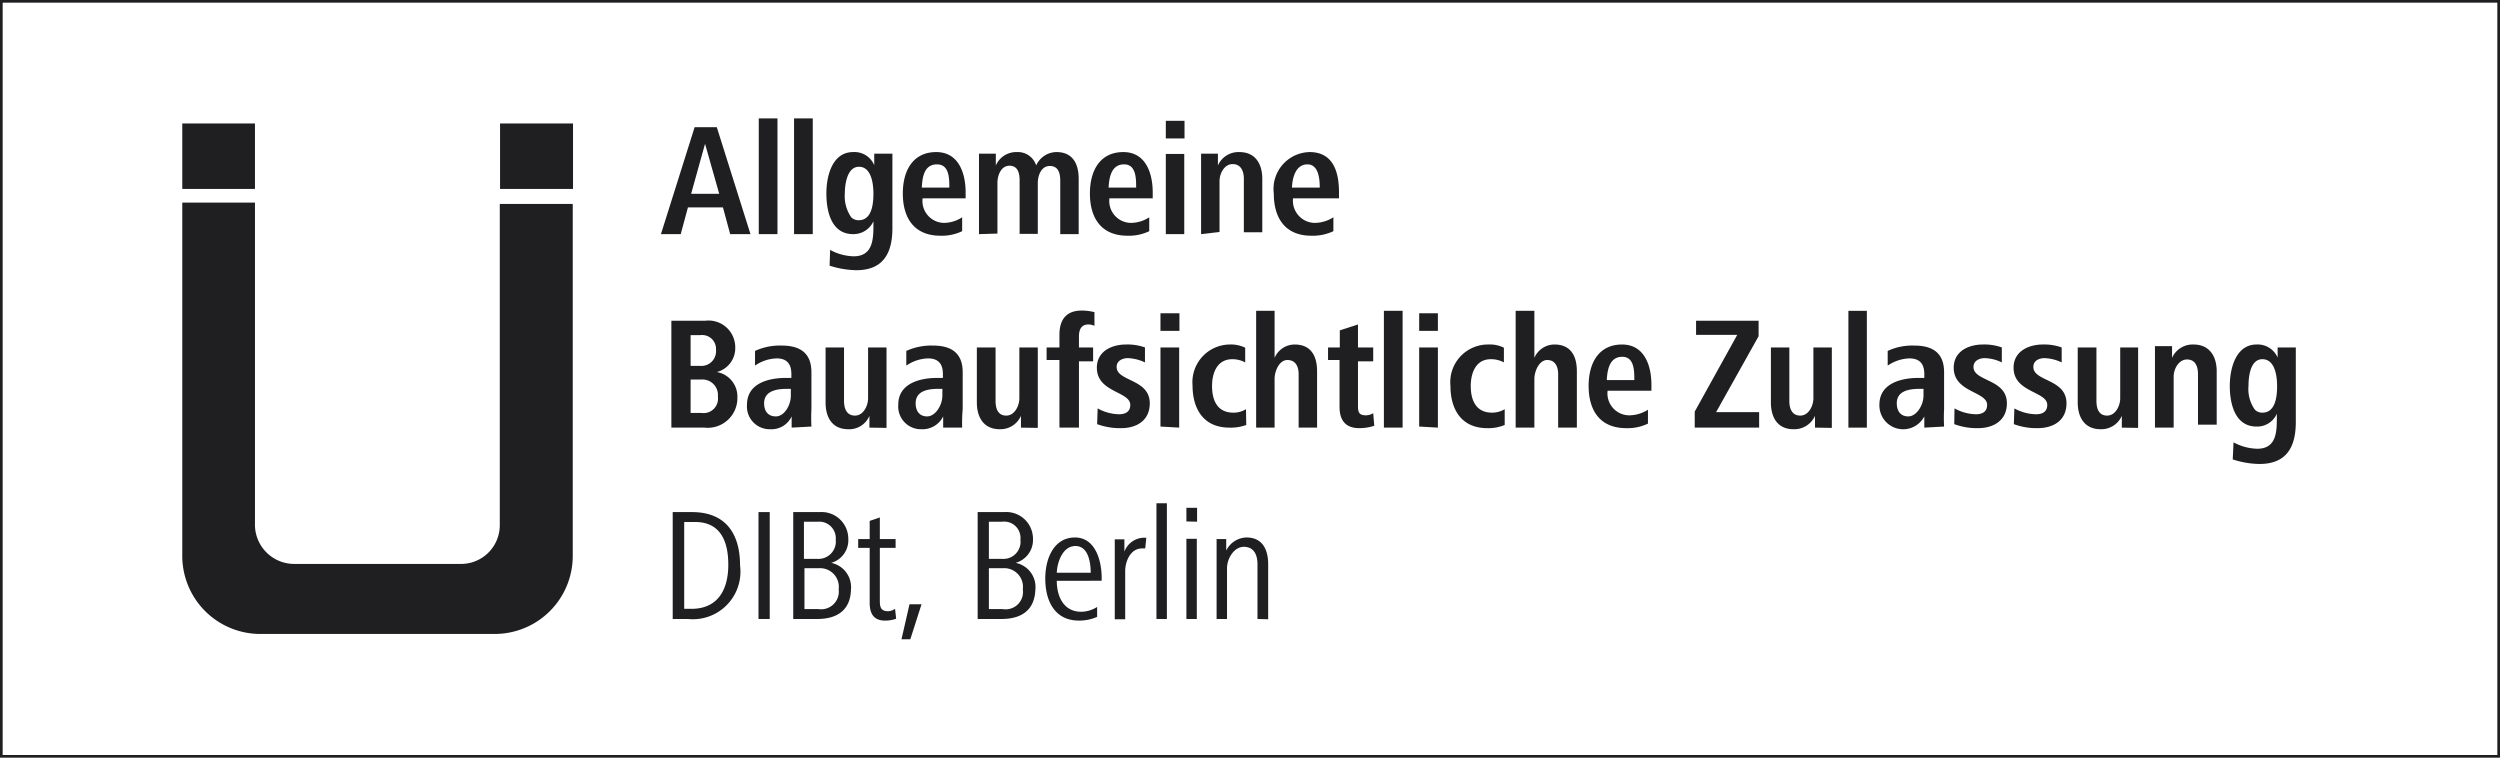 <svg id="Ebene_1" data-name="Ebene 1" xmlns="http://www.w3.org/2000/svg" viewBox="0 0 93.54 28.35"><defs><style>.cls-1{fill:#1f1e21;}.cls-2{fill:none;stroke:#1f1e21;stroke-width:0.2px;}</style></defs><path class="cls-1" d="M24.73,8.76l1.26-4h.83l1.26,4h-.76l-.27-1H25.74l-.27,1Zm1.13-1.51h1.05l-.53-1.87Z"/><path class="cls-1" d="M28.39,8.76V4.43h.7V8.76Z"/><path class="cls-1" d="M29.71,8.76V4.43h.7V8.76Z"/><path class="cls-1" d="M31.06,9.35a1.93,1.93,0,0,0,.88.24c.69,0,.74-.59.74-1.12V8.28a.82.82,0,0,1-.76.48c-.81,0-1-.84-1-1.52s.23-1.55,1-1.55a.8.8,0,0,1,.79.49V5.75h.68V8.54c0,.94-.35,1.57-1.35,1.57a3.44,3.44,0,0,1-1-.17Zm1.07-1.11c.5,0,.55-.63.55-1s-.08-1-.54-1-.53.7-.53,1a1.38,1.38,0,0,0,.24.89A.39.39,0,0,0,32.13,8.24Z"/><path class="cls-1" d="M34.52,7.42a.82.82,0,0,0,.79.92A1.27,1.27,0,0,0,36,8.13l0,.52a1.76,1.76,0,0,1-.81.17c-1,0-1.41-.68-1.41-1.58s.41-1.55,1.25-1.55,1.1.79,1.1,1.51v.22Zm1-.4c0-.34,0-.87-.46-.87s-.55.43-.57.87Z"/><path class="cls-1" d="M36.63,8.76V6.49c0-.25,0-.5,0-.74h.63l0,.44a.83.83,0,0,1,.78-.5.72.72,0,0,1,.73.5.84.84,0,0,1,.76-.5c.6,0,.83.43.83,1V8.76h-.69v-2c0-.26-.06-.55-.39-.55s-.45.37-.45.64v1.9h-.68v-2c0-.26-.06-.55-.38-.55s-.45.37-.45.64v1.9Z"/><path class="cls-1" d="M41.51,7.42a.82.82,0,0,0,.79.92A1.27,1.27,0,0,0,43,8.13l0,.52a1.76,1.76,0,0,1-.81.17c-1,0-1.41-.68-1.41-1.58s.41-1.55,1.25-1.55,1.1.79,1.1,1.51v.22Zm1-.4c0-.34,0-.87-.45-.87s-.56.43-.58.87Z"/><path class="cls-1" d="M43.62,5.18V4.52h.7v.66Zm0,3.58v-3h.69v3Z"/><path class="cls-1" d="M44.94,8.76V6.49c0-.26,0-.49,0-.74h.63l0,.44a.84.84,0,0,1,.8-.5c.63,0,.86.48.86,1v2h-.69v-2c0-.29-.11-.55-.42-.55s-.49.35-.49.64v1.9Z"/><path class="cls-1" d="M48.38,7.42a.83.83,0,0,0,.8.92,1.32,1.32,0,0,0,.71-.21l0,.52a1.8,1.8,0,0,1-.82.17c-1,0-1.41-.68-1.41-1.58A1.38,1.38,0,0,1,49,5.69c.91,0,1.1.79,1.1,1.51v.22Zm1-.4c0-.34-.05-.87-.46-.87s-.56.43-.58.87Z"/><path class="cls-1" d="M25.12,16V12h1.27a1,1,0,0,1,1.12,1,.92.92,0,0,1-.69.92.93.93,0,0,1,.77.95A1.11,1.11,0,0,1,26.36,16Zm.72-2.31h.36a.55.55,0,0,0,.59-.6.52.52,0,0,0-.59-.55h-.36Zm0,1.76h.4a.54.54,0,0,0,.62-.61.58.58,0,0,0-.61-.64h-.41Z"/><path class="cls-1" d="M29.62,16l0-.42a.83.83,0,0,1-.8.48.85.85,0,0,1-.87-.92c0-.79.79-1,1.46-1h.2V14c0-.34-.13-.59-.55-.59a1.48,1.48,0,0,0-.81.27l0-.55a2.22,2.22,0,0,1,1-.2c.82,0,1.11.4,1.11,1V15.3a6.54,6.54,0,0,0,0,.66Zm-.19-1.45c-.42,0-.84.1-.84.54,0,.26.12.49.44.49s.56-.42.56-.78v-.25Z"/><path class="cls-1" d="M32.53,16l0-.44a.82.82,0,0,1-.79.5c-.63,0-.85-.48-.85-1V13h.69v2c0,.29.1.55.41.55s.49-.36.49-.65V13h.69v2.26c0,.26,0,.49,0,.75Z"/><path class="cls-1" d="M35.29,16l0-.42a.86.86,0,0,1-.81.48.85.85,0,0,1-.87-.92c0-.79.8-1,1.46-1h.21V14c0-.34-.13-.59-.56-.59a1.51,1.51,0,0,0-.81.27l0-.55a2.26,2.26,0,0,1,1-.2c.82,0,1.11.4,1.11,1V15.3A6.25,6.25,0,0,0,36,16Zm-.2-1.45c-.42,0-.83.1-.83.54,0,.26.12.49.43.49s.57-.42.57-.78v-.25Z"/><path class="cls-1" d="M38.2,16l0-.44a.84.84,0,0,1-.79.5c-.63,0-.86-.48-.86-1V13h.7v2c0,.29.09.55.4.55s.49-.36.49-.65V13h.69v2.26c0,.26,0,.49,0,.75Z"/><path class="cls-1" d="M39.64,16V13.47h-.48V13h.48v-.47c0-.65.33-.91.83-.91a1.93,1.93,0,0,1,.48.06l0,.51a.59.59,0,0,0-.23-.05c-.23,0-.35.15-.35.45V13h.53v.52h-.53V16Z"/><path class="cls-1" d="M41.07,15.28a1.69,1.69,0,0,0,.8.22c.19,0,.42-.06.42-.35,0-.51-1.25-.46-1.25-1.39,0-.64.59-.87,1.09-.87a1.93,1.93,0,0,1,.71.11l0,.56a1.63,1.63,0,0,0-.64-.16c-.19,0-.42.09-.42.33,0,.55,1.24.44,1.24,1.36,0,.65-.5.93-1.07.93a2.5,2.5,0,0,1-.9-.15Z"/><path class="cls-1" d="M43.42,12.38v-.66h.71v.66Zm0,3.58V13h.7v3Z"/><path class="cls-1" d="M46.63,15.9A1.65,1.65,0,0,1,46,16c-1,0-1.38-.74-1.38-1.58A1.41,1.41,0,0,1,46,12.89a1.23,1.23,0,0,1,.59.12l0,.55a1,1,0,0,0-.48-.12c-.58,0-.76.53-.76,1s.15,1,.8,1a.89.89,0,0,0,.47-.13Z"/><path class="cls-1" d="M47,16V11.63h.69v1.76a.82.82,0,0,1,.75-.5c.62,0,.84.44.84,1V16h-.69V14c0-.28-.11-.53-.42-.53s-.48.42-.48.71V16Z"/><path class="cls-1" d="M51.42,15.93a1.77,1.77,0,0,1-.56.09c-.52,0-.74-.3-.74-.8V13.47h-.43V13h.44v-.64l.68-.22V13h.57v.52h-.57v1.62c0,.24,0,.4.3.4a.53.53,0,0,0,.27-.08Z"/><path class="cls-1" d="M51.78,16V11.63h.7V16Z"/><path class="cls-1" d="M53.1,12.38v-.66h.7v.66Zm0,3.58V13h.7v3Z"/><path class="cls-1" d="M56.3,15.9a1.57,1.57,0,0,1-.65.12c-1,0-1.38-.74-1.38-1.58a1.41,1.41,0,0,1,1.42-1.55,1.17,1.17,0,0,1,.58.12l0,.55a1,1,0,0,0-.49-.12c-.57,0-.75.53-.75,1s.15,1,.8,1a.92.92,0,0,0,.47-.13Z"/><path class="cls-1" d="M56.71,16V11.63h.7v1.76a.82.82,0,0,1,.75-.5c.62,0,.84.44.84,1V16h-.7V14c0-.28-.11-.53-.41-.53s-.48.42-.48.71V16Z"/><path class="cls-1" d="M60.15,14.62a.82.82,0,0,0,.79.92,1.32,1.32,0,0,0,.72-.21l0,.52a1.76,1.76,0,0,1-.81.17c-1,0-1.41-.68-1.41-1.58s.41-1.55,1.25-1.55,1.1.79,1.1,1.51v.22Zm1-.4c0-.34,0-.87-.45-.87s-.56.43-.58.87Z"/><path class="cls-1" d="M63.41,16v-.6L65,12.53H63.46V12H65.8v.58l-1.59,2.84h1.61V16Z"/><path class="cls-1" d="M67.91,16v-.44a.85.85,0,0,1-.8.5c-.63,0-.85-.48-.85-1V13h.69v2c0,.29.1.55.41.55s.49-.36.49-.65V13h.69v2.26c0,.26,0,.49,0,.75Z"/><path class="cls-1" d="M69.16,16V11.63h.69V16Z"/><path class="cls-1" d="M72,16l0-.42a.89.89,0,0,1-1.68-.44c0-.79.8-1,1.47-1H72V14c0-.34-.13-.59-.56-.59a1.51,1.51,0,0,0-.81.27l0-.55a2.18,2.18,0,0,1,1-.2c.82,0,1.11.4,1.11,1V15.3a6.25,6.25,0,0,0,0,.66Zm-.19-1.45c-.43,0-.84.1-.84.54,0,.26.12.49.43.49s.57-.42.57-.78v-.25Z"/><path class="cls-1" d="M73.13,15.28a1.72,1.72,0,0,0,.8.22c.19,0,.42-.06.42-.35,0-.51-1.25-.46-1.25-1.39,0-.64.59-.87,1.09-.87a1.93,1.93,0,0,1,.71.11l0,.56a1.55,1.55,0,0,0-.64-.16c-.19,0-.42.09-.42.33,0,.55,1.25.44,1.25,1.36,0,.65-.51.93-1.08.93a2.45,2.45,0,0,1-.89-.15Z"/><path class="cls-1" d="M75.37,15.28a1.73,1.73,0,0,0,.81.22c.19,0,.42-.06.42-.35,0-.51-1.26-.46-1.26-1.39,0-.64.6-.87,1.09-.87a1.93,1.93,0,0,1,.71.11l0,.56a1.63,1.63,0,0,0-.64-.16c-.2,0-.42.09-.42.33,0,.55,1.24.44,1.24,1.36,0,.65-.5.93-1.08.93a2.45,2.45,0,0,1-.89-.15Z"/><path class="cls-1" d="M79.39,16l0-.44a.84.84,0,0,1-.79.5c-.63,0-.86-.48-.86-1V13h.7v2c0,.29.09.55.4.55s.49-.36.49-.65V13H80v2.26c0,.26,0,.49,0,.75Z"/><path class="cls-1" d="M80.63,16V13.69c0-.26,0-.49,0-.74h.64v.44a.84.84,0,0,1,.8-.5c.63,0,.87.48.87,1v2h-.7V14c0-.29-.1-.55-.41-.55s-.5.35-.5.64V16Z"/><path class="cls-1" d="M83.57,16.55a1.94,1.94,0,0,0,.89.24c.69,0,.73-.59.73-1.12v-.19a.8.8,0,0,1-.76.48c-.8,0-1-.84-1-1.52s.24-1.55,1-1.55a.81.81,0,0,1,.79.49V13h.68v2.79c0,.94-.35,1.57-1.36,1.57a3.37,3.37,0,0,1-1-.17Zm1.08-1.11c.5,0,.55-.63.55-1s-.08-1-.55-1-.52.7-.52,1a1.32,1.32,0,0,0,.24.89A.38.38,0,0,0,84.65,15.44Z"/><path class="cls-1" d="M25.74,23.16h-.57v-4h.72c1.24,0,1.8.78,1.8,2A1.78,1.78,0,0,1,25.74,23.16ZM26,19.53H25.6v3.25h.27c1,0,1.38-.73,1.38-1.65S26.93,19.53,26,19.53Z"/><path class="cls-1" d="M28.38,23.16v-4h.42v4Z"/><path class="cls-1" d="M30.58,23.16h-.9v-4h1a1,1,0,0,1,1.06,1,.88.88,0,0,1-.64.9.93.93,0,0,1,.74,1C31.82,22.84,31.31,23.16,30.58,23.16Zm0-3.64h-.5v1.39h.49a.65.65,0,0,0,.7-.72A.62.62,0,0,0,30.6,19.52Zm0,1.74H30.1v1.53h.53a.66.66,0,0,0,.75-.74A.7.7,0,0,0,30.64,21.26Z"/><path class="cls-1" d="M33.53,23.15a1.16,1.16,0,0,1-.42.07c-.43,0-.57-.28-.57-.66V20.5h-.43v-.33h.43v-.68l.38-.13v.81h.59v.33h-.59v1.94c0,.22,0,.43.31.43a.51.51,0,0,0,.26-.09Z"/><path class="cls-1" d="M34.06,23.92h-.33l.3-1.31h.45Z"/><path class="cls-1" d="M37.47,23.16h-.89v-4h1a1,1,0,0,1,1.07,1,.89.89,0,0,1-.65.9.92.92,0,0,1,.74,1C38.71,22.84,38.21,23.16,37.47,23.16Zm0-3.64H37v1.39h.49a.64.64,0,0,0,.69-.72A.61.61,0,0,0,37.5,19.52Zm0,1.74H37v1.53h.52a.65.65,0,0,0,.75-.74A.7.7,0,0,0,37.53,21.26Z"/><path class="cls-1" d="M39.54,21.73c0,.53.22,1.16.92,1.16a1.15,1.15,0,0,0,.59-.18l0,.37a1.63,1.63,0,0,1-.68.14c-.93,0-1.26-.77-1.26-1.57s.35-1.54,1.11-1.54,1,.86,1,1.51v.11Zm1.27-.3c0-.41-.1-1-.57-1s-.68.58-.7,1Z"/><path class="cls-1" d="M42.85,20.52h-.12c-.43,0-.63.48-.63.85v1.8h-.39v-2.1c0-.31,0-.58,0-.89h.36v.46a.8.8,0,0,1,.7-.52l.12,0Z"/><path class="cls-1" d="M43.27,23.16V18.83h.39v4.33Z"/><path class="cls-1" d="M44.39,19.51V19h.4v.52Zm0,3.65v-3h.39v3Z"/><path class="cls-1" d="M47.05,23.16V21.11c0-.36-.14-.65-.51-.65s-.63.44-.63.8v1.9h-.39v-2.1c0-.31,0-.58,0-.89h.36v.43a.87.87,0,0,1,.76-.49c.6,0,.81.46.81,1v2.06Z"/><path class="cls-1" d="M9.75,23.72a2.92,2.92,0,0,1-2.93-2.91V7.58H9.54v12A1.47,1.47,0,0,0,11,21.1h6.24a1.45,1.45,0,0,0,1.46-1.47v-12h2.73V20.81a2.92,2.92,0,0,1-2.93,2.91H9.75M21.44,7.07H18.71V4.62h2.73Zm-11.9,0H6.82V4.62H9.54Z"/><rect class="cls-2" width="93.54" height="28.35"/></svg>